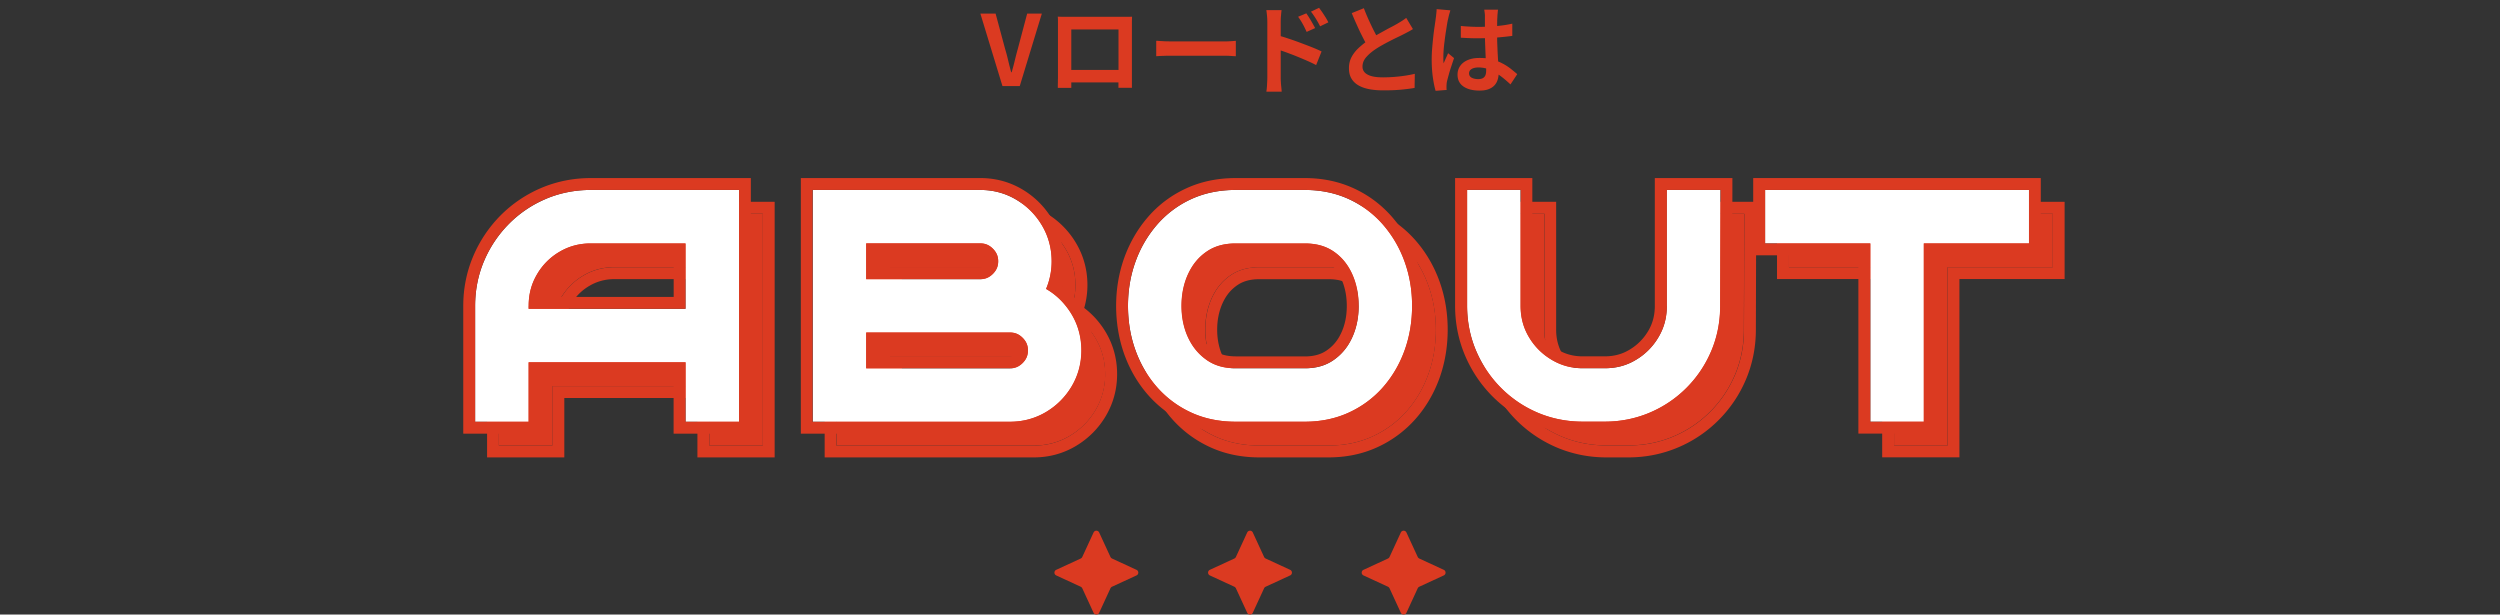 <svg xmlns="http://www.w3.org/2000/svg" id="_レイヤー_1" data-name="レイヤー_1" viewBox="0 0 358 88"><rect x="0" y="0" width="358" height="88" fill="#333333" stroke="none"/><defs><style>.cls-2{fill:#fff}.cls-3{fill:#db3a21}</style></defs><path d="m181.02 79.76-1.62-3.51a.441.441 0 0 0-.8 0l-1.62 3.51a.47.47 0 0 1-.22.22l-3.51 1.62c-.34.16-.34.64 0 .8l3.51 1.62c.09.05.17.12.22.22l1.62 3.51c.16.34.64.34.8 0l1.62-3.51c.05-.1.12-.17.22-.22l3.51-1.62c.34-.16.34-.64 0-.8l-3.51-1.62a.5.5 0 0 1-.22-.22m-22 0-1.62-3.51a.441.441 0 0 0-.8 0l-1.62 3.51a.47.47 0 0 1-.22.22l-3.51 1.62c-.34.16-.34.64 0 .8l3.51 1.62c.09.05.17.12.22.22l1.62 3.51c.16.34.64.34.8 0l1.62-3.51c.05-.1.12-.17.22-.22l3.51-1.62c.34-.16.34-.64 0-.8l-3.51-1.62a.5.5 0 0 1-.22-.22m44 0-1.62-3.51a.441.441 0 0 0-.8 0l-1.62 3.51a.47.47 0 0 1-.22.22l-3.51 1.62c-.34.16-.34.64 0 .8l3.51 1.62c.09.05.17.12.22.22l1.62 3.51c.16.34.64.34.8 0l1.62-3.51c.05-.1.12-.17.22-.22l3.51-1.62c.34-.16.34-.64 0-.8l-3.51-1.62a.5.5 0 0 1-.22-.22m-59.47-67.44-3.16-10.37h2.18L143.93 7c.17.57.32 1.12.44 1.66.13.54.27 1.1.43 1.69h.07c.17-.59.32-1.15.45-1.69s.27-1.09.43-1.66l1.34-5.05h2.1l-3.16 10.37zm7.98-9.93c.29 0 .56.02.82.02h9.01c.25 0 .5-.01.75-.02 0 .21-.02.44-.02.68v9.5h-1.93v-.34c0-.21 0-.46.01-.75V4.22h-6.76v8.36h-1.93v-.24c0-.14 0-.31.01-.52 0-.21 0-.42.01-.63V3.07c0-.26 0-.48-.03-.68Zm9.37 7.62v1.79h-8.41v-1.79zm4.67-4.17c.17 0 .38.02.64.04.26.01.53.03.82.04.28 0 .55.01.79.01h7.52c.33 0 .63-.01.92-.03s.53-.04.71-.05v2.2c-.16 0-.4-.02-.71-.04-.32-.02-.63-.03-.92-.03h-7.52c-.4 0-.81 0-1.23.02-.42.01-.76.03-1.02.05v-2.2Zm15.91 5.35V3.14c0-.25-.01-.54-.04-.85s-.06-.6-.1-.84h2.18c-.03.24-.06.51-.08.81-.03.3-.04.59-.04.88v8.05c0 .12 0 .3.02.54.01.24.03.48.06.73s.04.48.06.67h-2.2c.05-.27.08-.59.1-.97s.04-.7.04-.97m1.51-6.12c.47.12.99.28 1.56.47s1.16.4 1.74.62c.59.22 1.14.43 1.67.64q.78.315 1.29.57l-.78 1.95q-.6-.315-1.32-.63c-.48-.21-.96-.41-1.45-.61s-.97-.38-1.43-.55-.89-.31-1.27-.43V5.08Zm4.07-3.17c.13.19.28.41.43.66.16.25.31.5.45.76.15.25.27.49.39.7l-1.22.55c-.13-.3-.26-.56-.38-.8s-.25-.46-.38-.68-.29-.45-.46-.69l1.18-.49Zm1.84-.77c.14.19.29.4.46.64.16.24.32.49.48.74.15.25.28.48.38.69l-1.18.57c-.15-.3-.29-.56-.43-.79-.13-.23-.27-.45-.41-.66s-.29-.43-.47-.65l1.16-.55Zm13.44 3.03c-.21.13-.42.26-.65.38s-.47.25-.73.38c-.21.11-.48.24-.79.39s-.65.31-1.01.5q-.54.27-1.08.57c-.36.2-.7.4-1.02.61-.58.38-1.05.78-1.41 1.19s-.54.86-.54 1.36.24.88.73 1.14c.48.27 1.21.4 2.18.4a22 22 0 0 0 3.17-.24q.795-.12 1.41-.27l-.03 2.02c-.39.07-.82.13-1.28.18-.46.06-.96.1-1.5.13s-1.11.04-1.72.04c-.7 0-1.35-.05-1.94-.16s-1.11-.28-1.55-.53c-.44-.24-.79-.57-1.04-.98s-.37-.91-.37-1.51.13-1.14.39-1.62c.26-.49.62-.93 1.07-1.34s.95-.8 1.49-1.16c.34-.22.69-.44 1.06-.65s.74-.41 1.1-.61.69-.38 1.01-.54c.31-.16.57-.31.78-.43.27-.16.51-.3.71-.43.21-.13.4-.27.59-.42l.97 1.62Zm-7.04-3c.23.62.48 1.21.74 1.78s.51 1.1.77 1.6.49.94.71 1.33l-1.58.94q-.375-.645-.78-1.44c-.405-.795-.54-1.09-.81-1.69q-.405-.885-.78-1.8l1.75-.71Zm12.39.35q-.045.135-.12.39c-.05.17-.09.33-.13.49-.03.16-.06.28-.08.36-.05.2-.1.46-.15.79-.06.33-.11.71-.18 1.12-.06.42-.12.84-.17 1.27-.06.43-.1.84-.13 1.23s-.04.72-.04 1v.45c0 .16.02.32.05.46.06-.17.13-.33.2-.49s.14-.32.22-.48l.21-.48.85.7c-.13.38-.26.78-.4 1.2s-.26.82-.36 1.19-.19.69-.25.94c-.02.09-.04.21-.05.34s-.02.24-.02.32v.27c0 .11.01.21.02.3l-1.58.13c-.15-.5-.28-1.13-.39-1.9s-.17-1.63-.17-2.58c0-.52.02-1.07.07-1.65s.1-1.13.16-1.66.12-1.02.19-1.46c.06-.44.12-.8.15-1.07.03-.2.06-.42.08-.67.03-.25.05-.48.06-.71l1.93.17Zm6.83-.15a5 5 0 0 0-.05.43c-.01.16-.03.32-.04.48 0 .15-.02.35-.03.6 0 .25-.01.53-.01.85v.99c0 .63 0 1.23.03 1.79.02.56.04 1.07.07 1.54s.05.9.08 1.29c.02.39.04.76.04 1.09 0 .36-.05.7-.15 1.01s-.25.58-.47.81-.5.41-.85.54-.78.19-1.28.19c-.97 0-1.74-.2-2.3-.59s-.84-.96-.84-1.69c0-.48.13-.89.38-1.25s.61-.64 1.08-.84q.705-.3 1.65-.3c.945 0 1.26.07 1.81.21.54.14 1.04.33 1.48.56.45.23.85.49 1.2.76.35.28.67.54.95.79l-.97 1.47c-.53-.5-1.05-.94-1.55-1.3s-1.01-.64-1.5-.84-1.01-.29-1.55-.29c-.39 0-.71.07-.96.22s-.37.36-.37.63.13.49.38.62.56.2.92.2q.435 0 .69-.15c.17-.1.29-.24.36-.43s.1-.42.1-.69c0-.24 0-.56-.03-.95q-.03-.585-.06-1.32l-.06-1.52c-.02-.53-.03-1.04-.03-1.55V2.3c0-.1 0-.25-.03-.43a5 5 0 0 0-.07-.49h2Zm-5.32 2.36c.4.04.81.07 1.21.09.41.02.82.04 1.24.04.86 0 1.71-.04 2.56-.11s1.63-.19 2.35-.35v1.75c-.73.1-1.52.18-2.37.25q-1.275.09-2.55.09c-.41 0-.82 0-1.22-.02-.41-.01-.81-.04-1.23-.06V3.73Z" style="fill:#db3a21"/><path d="M81.57 31.89c-2 .85-3.78 2.06-5.29 3.58a16.9 16.9 0 0 0-3.55 5.3c-.85 2-1.28 4.17-1.28 6.43v16.6h7.66v-8.51h22.47v8.51h7.66V30.61H88.01c-2.26 0-4.43.43-6.43 1.28ZM79.11 47.2c0-1.67.39-3.14 1.19-4.5a9 9 0 0 1 3.24-3.25c1.36-.8 2.82-1.19 4.46-1.19h13.57v9.36H79.1v-.43Z" class="cls-3"/><path d="M109.23 30.61V63.8h-7.66v-8.51H79.1v8.51h-7.66V47.2c0-2.26.43-4.43 1.28-6.43.85-1.99 2.04-3.77 3.55-5.3a16.4 16.4 0 0 1 5.29-3.58c2.01-.85 4.17-1.28 6.43-1.28h21.23M79.11 47.63h22.47v-9.36H88.01c-1.63 0-3.09.39-4.46 1.19a8.8 8.8 0 0 0-3.24 3.25c-.8 1.36-1.19 2.83-1.19 4.5v.43m31.82-18.74H88c-2.49 0-4.88.48-7.1 1.42-2.2.94-4.16 2.27-5.83 3.95a18.6 18.6 0 0 0-3.9 5.83c-.94 2.22-1.42 4.6-1.42 7.1v18.3h11.06v-8.51h19.06v8.51h11.06V28.9ZM80.91 45.93c.14-.84.42-1.62.86-2.36a7.26 7.26 0 0 1 2.64-2.64c1.09-.64 2.27-.96 3.59-.96h11.87v5.96zm72.29-1.14a10 10 0 0 0 .8-3.96c0-1.86-.47-3.59-1.39-5.15-.91-1.53-2.15-2.77-3.68-3.68-1.55-.92-3.28-1.39-5.14-1.39h-24V63.8h28.26c1.86 0 3.59-.47 5.15-1.39 1.53-.91 2.77-2.15 3.68-3.68.92-1.55 1.39-3.28 1.39-5.15 0-2.2-.65-4.21-1.92-5.96-.87-1.19-1.92-2.14-3.13-2.84Zm-25.75-6.52h16.34c.71 0 1.28.24 1.8.76s.76 1.09.76 1.8-.24 1.28-.76 1.8-1.09.76-1.8.76h-16.34v-5.11Zm0 12.76h20.6c.71 0 1.28.24 1.8.76s.76 1.09.76 1.8-.24 1.28-.76 1.8-1.09.76-1.8.76h-20.6v-5.11Z" class="cls-3"/><path d="M143.79 30.61c1.86 0 3.59.47 5.14 1.39 1.53.91 2.77 2.15 3.68 3.68.92 1.55 1.39 3.28 1.39 5.15 0 1.05-.16 2.07-.46 3.04-.1.31-.21.62-.34.92 1.22.7 2.27 1.65 3.13 2.84 1.28 1.75 1.92 3.76 1.92 5.96 0 1.86-.47 3.59-1.39 5.15-.91 1.53-2.15 2.77-3.68 3.68-1.55.92-3.28 1.39-5.15 1.39h-28.26v-33.2h24m-16.32 12.76h16.34c.71 0 1.28-.24 1.8-.76s.76-1.09.76-1.8-.24-1.28-.76-1.8-1.09-.76-1.8-.76h-16.34v5.11m0 12.78h20.6c.71 0 1.28-.24 1.8-.76s.76-1.09.76-1.8-.24-1.28-.76-1.8-1.09-.76-1.8-.76h-20.6v5.11m16.34-27.23h-25.7v36.6h29.96c2.17 0 4.2-.55 6.01-1.63 1.78-1.06 3.22-2.5 4.28-4.28 1.08-1.82 1.63-3.84 1.63-6.01 0-2.57-.76-4.91-2.25-6.96-.71-.98-1.54-1.82-2.46-2.52.3-1.05.46-2.16.46-3.28 0-2.17-.55-4.2-1.63-6.01a12.16 12.16 0 0 0-4.27-4.28c-1.82-1.08-3.84-1.63-6.01-1.63Zm-14.64 11.07h14.64c.23 0 .37.04.59.26s.26.37.26.59-.04.37-.26.59-.36.26-.59.26h-14.64zm0 12.76h18.89c.23 0 .37.04.59.26s.26.37.26.59-.04.37-.26.59-.36.26-.59.26h-18.89zm72.28-17.18a14.5 14.5 0 0 0-4.89-3.64c-1.89-.87-4-1.3-6.28-1.3h-9.92c-2.31 0-4.43.44-6.32 1.3s-3.53 2.09-4.89 3.64a16.6 16.6 0 0 0-3.11 5.31c-.72 1.98-1.08 4.11-1.08 6.35s.36 4.41 1.08 6.39c.72 1.99 1.77 3.78 3.11 5.29 1.36 1.53 3 2.75 4.89 3.61 1.89.87 4.02 1.3 6.32 1.3h9.92c2.28 0 4.39-.44 6.28-1.3 1.88-.86 3.53-2.08 4.89-3.61 1.34-1.52 2.39-3.3 3.11-5.29.72-1.98 1.08-4.13 1.08-6.39s-.36-4.37-1.08-6.35a16.6 16.6 0 0 0-3.11-5.31m-3.47 11.65c0 1.7-.32 3.25-.97 4.62-.63 1.34-1.5 2.37-2.66 3.17-1.12.77-2.46 1.15-4.08 1.15h-9.92c-1.62 0-2.95-.38-4.08-1.15-1.16-.8-2.04-1.84-2.68-3.18-.65-1.36-.98-2.91-.98-4.61s.33-3.25.98-4.63c.64-1.35 1.51-2.39 2.67-3.17 1.13-.76 2.47-1.13 4.09-1.13h9.92c1.62 0 2.96.37 4.09 1.13 1.15.78 2.02 1.82 2.64 3.16.64 1.38.97 2.95.97 4.64Z" class="cls-3"/><path d="M190.25 30.61c2.28 0 4.39.44 6.28 1.3a14.5 14.5 0 0 1 4.89 3.64 16.6 16.6 0 0 1 3.11 5.31c.72 1.98 1.08 4.12 1.08 6.35s-.36 4.41-1.08 6.39c-.72 1.99-1.77 3.77-3.11 5.29-1.36 1.54-3 2.75-4.89 3.61-1.89.87-4 1.3-6.28 1.3h-9.92c-2.31 0-4.43-.44-6.32-1.3-1.88-.86-3.53-2.08-4.89-3.61-1.34-1.52-2.39-3.3-3.11-5.29-.72-1.98-1.08-4.13-1.08-6.39s.36-4.37 1.08-6.35a16.6 16.6 0 0 1 3.11-5.31 14.5 14.5 0 0 1 4.89-3.64c1.89-.87 4.02-1.3 6.32-1.3zm-9.91 25.53h9.92c1.62 0 2.95-.38 4.08-1.15 1.16-.8 2.03-1.83 2.66-3.17.64-1.37.97-2.92.97-4.62s-.33-3.26-.97-4.64c-.63-1.34-1.49-2.38-2.64-3.16-1.13-.76-2.46-1.13-4.09-1.13h-9.92c-1.62 0-2.96.37-4.09 1.13-1.16.78-2.03 1.82-2.67 3.17-.65 1.38-.98 2.94-.98 4.63s.33 3.24.98 4.61c.64 1.34 1.52 2.38 2.68 3.18 1.12.77 2.46 1.15 4.08 1.15m9.9-27.24h-9.92c-2.55 0-4.92.49-7.03 1.46-2.11.96-3.95 2.33-5.46 4.06-1.48 1.69-2.63 3.66-3.43 5.85-.78 2.17-1.18 4.5-1.18 6.93s.4 4.8 1.18 6.97c.8 2.2 1.95 4.16 3.44 5.84 1.52 1.71 3.35 3.07 5.45 4.03 2.11.97 4.48 1.46 7.03 1.46h9.92c2.53 0 4.88-.49 6.99-1.46 2.1-.96 3.93-2.32 5.45-4.03 1.49-1.68 2.64-3.65 3.44-5.84.78-2.17 1.18-4.51 1.18-6.97s-.4-4.76-1.18-6.93c-.79-2.19-1.95-4.16-3.43-5.85-1.52-1.73-3.36-3.1-5.46-4.06-2.11-.97-4.47-1.46-6.99-1.46m-9.91 25.54c-1.26 0-2.28-.28-3.11-.85-.91-.63-1.6-1.45-2.11-2.51-.54-1.13-.82-2.44-.82-3.87s.28-2.75.82-3.9c.51-1.08 1.18-1.87 2.09-2.49.84-.57 1.86-.84 3.13-.84h9.92c1.27 0 2.3.27 3.13.84.9.61 1.56 1.39 2.06 2.47.54 1.16.81 2.48.81 3.93s-.27 2.76-.81 3.89c-.5 1.07-1.16 1.86-2.08 2.49-.83.57-1.85.85-3.12.85h-9.92Zm61.74-7.24c0 1.66-.39 3.12-1.19 4.47a9.1 9.1 0 0 1-3.24 3.26c-1.34.81-2.8 1.2-4.46 1.2h-3.15c-1.63 0-3.09-.39-4.45-1.21a9.1 9.1 0 0 1-3.26-3.26c-.8-1.35-1.19-2.81-1.19-4.47v-16.6h-7.66v16.6c0 2.26.43 4.43 1.28 6.43.85 1.99 2.04 3.77 3.55 5.3a16.4 16.4 0 0 0 5.29 3.58c2.01.85 4.17 1.28 6.43 1.28h3.15c2.26 0 4.42-.43 6.43-1.28a16.53 16.53 0 0 0 8.83-8.83c.85-2 1.28-4.18 1.28-6.47l.05-16.6h-7.71v16.6Z" class="cls-3"/><path d="m249.79 30.61-.05 16.6c0 2.29-.43 4.47-1.28 6.47-.85 1.99-2.04 3.77-3.55 5.28s-3.29 2.71-5.28 3.55c-2.01.85-4.17 1.28-6.43 1.28h-3.15c-2.26 0-4.43-.43-6.43-1.28s-3.78-2.06-5.29-3.58-2.7-3.3-3.55-5.3-1.28-4.17-1.28-6.43V30.6h7.66v16.6c0 1.66.39 3.13 1.19 4.47.81 1.37 1.88 2.43 3.26 3.26 1.36.81 2.82 1.21 4.45 1.21h3.15c1.66 0 3.12-.39 4.46-1.2a9.1 9.1 0 0 0 3.24-3.26c.8-1.35 1.19-2.81 1.19-4.47v-16.6h7.71m1.69-1.71h-11.12v18.3c0 1.35-.31 2.53-.95 3.6a7.56 7.56 0 0 1-2.66 2.67c-1.07.65-2.24.96-3.58.96h-3.15c-1.32 0-2.49-.32-3.58-.97a7.56 7.56 0 0 1-2.67-2.66c-.64-1.08-.95-2.25-.95-3.6V28.9h-11.06v18.3c0 2.49.48 4.88 1.42 7.1.93 2.19 2.24 4.15 3.9 5.83 1.67 1.68 3.63 3.01 5.83 3.95 2.22.94 4.61 1.42 7.1 1.42h3.15c2.49 0 4.88-.48 7.1-1.42a18.1 18.1 0 0 0 5.82-3.92 18.2 18.2 0 0 0 3.92-5.82c.94-2.22 1.42-4.62 1.42-7.14l.05-16.6v-1.71Zm4.67 1.71v7.66h15.06V63.8h7.66V38.27h15.07v-7.66z" class="cls-3"/><path d="M293.96 30.61v7.66H278.9V63.8h-7.66V38.27h-15.06v-7.66h37.79m1.69-1.71h-41.19v11.06h15.06v25.53h11.06V39.96h15.06V28.9Z" class="cls-3"/><path d="M78.16 28.49c-2 .85-3.78 2.06-5.29 3.58a16.9 16.9 0 0 0-3.55 5.3c-.85 2-1.28 4.17-1.28 6.43v16.6h7.66v-8.51h22.47v8.51h7.66V27.2H84.6c-2.26 0-4.43.43-6.43 1.28ZM75.7 43.8c0-1.67.39-3.14 1.19-4.5a9 9 0 0 1 3.24-3.25c1.36-.8 2.82-1.19 4.46-1.19h13.57v9.36H75.69v-.43Z" class="cls-2"/><path d="M105.83 27.2v33.19h-7.66v-8.51H75.7v8.51h-7.66v-16.6c0-2.26.43-4.43 1.28-6.43.85-1.99 2.04-3.77 3.55-5.3a16.4 16.4 0 0 1 5.29-3.58c2.01-.85 4.17-1.28 6.43-1.28h21.23M75.7 44.22h22.47v-9.36H84.6c-1.63 0-3.09.39-4.46 1.19a8.8 8.8 0 0 0-3.24 3.25c-.8 1.36-1.19 2.83-1.19 4.5v.43m31.82-18.73H84.59c-2.49 0-4.88.48-7.1 1.42-2.2.94-4.16 2.27-5.83 3.95a18.6 18.6 0 0 0-3.9 5.83c-.94 2.22-1.42 4.6-1.42 7.1v18.3H77.4v-8.51h19.06v8.51h11.06V25.5ZM77.51 42.52c.14-.84.42-1.62.86-2.36a7.26 7.26 0 0 1 2.64-2.64c1.09-.64 2.27-.96 3.59-.96h11.87v5.96z" class="cls-3"/><path d="M149.8 41.38a10 10 0 0 0 .8-3.96c0-1.86-.47-3.59-1.39-5.15-.91-1.53-2.15-2.77-3.68-3.68-1.55-.92-3.28-1.39-5.14-1.39h-24v33.19h28.26c1.86 0 3.59-.47 5.15-1.39 1.53-.91 2.77-2.15 3.68-3.68.92-1.55 1.39-3.28 1.39-5.15 0-2.2-.65-4.21-1.92-5.96-.87-1.19-1.92-2.14-3.13-2.84Zm-25.76-6.52h16.34c.71 0 1.28.24 1.8.76s.76 1.09.76 1.8-.24 1.28-.76 1.8-1.09.76-1.8.76h-16.34v-5.11Zm0 12.77h20.6c.71 0 1.28.24 1.8.76s.76 1.09.76 1.8-.24 1.28-.76 1.8-1.09.76-1.8.76h-20.6v-5.11Z" class="cls-2"/><path d="M140.38 27.2c1.86 0 3.59.47 5.14 1.39 1.53.91 2.77 2.15 3.68 3.68.92 1.55 1.39 3.28 1.39 5.15 0 1.05-.16 2.07-.46 3.04-.1.31-.21.62-.34.92 1.22.7 2.27 1.65 3.13 2.84 1.28 1.75 1.92 3.76 1.92 5.96 0 1.86-.47 3.59-1.39 5.15-.91 1.53-2.15 2.77-3.68 3.68-1.55.92-3.28 1.39-5.15 1.39h-28.26V27.2h24m-16.32 12.77h16.34c.71 0 1.28-.24 1.8-.76s.76-1.09.76-1.8-.24-1.28-.76-1.8-1.09-.76-1.8-.76h-16.34v5.11m0 12.77h20.6c.71 0 1.28-.24 1.8-.76s.76-1.09.76-1.8-.24-1.28-.76-1.8-1.09-.76-1.8-.76h-20.6v5.11m16.34-27.22h-25.7v36.6h29.96c2.17 0 4.2-.55 6.01-1.63 1.78-1.06 3.22-2.5 4.28-4.28 1.08-1.82 1.63-3.84 1.63-6.01 0-2.57-.76-4.91-2.25-6.96-.71-.98-1.54-1.82-2.46-2.52.3-1.05.46-2.16.46-3.28 0-2.17-.55-4.2-1.63-6.01a12.16 12.16 0 0 0-4.27-4.28c-1.82-1.08-3.84-1.63-6.01-1.63Zm-14.64 11.06h14.64c.23 0 .37.04.59.26s.26.37.26.59-.04.37-.26.59-.36.26-.59.26h-14.64zm0 12.77h18.89c.23 0 .37.04.59.26s.26.37.26.59-.04.37-.26.59-.36.26-.59.26h-18.89z" class="cls-3"/><path d="M198.02 32.14a14.5 14.5 0 0 0-4.89-3.64c-1.89-.87-4-1.3-6.28-1.3h-9.92c-2.31 0-4.43.44-6.32 1.3s-3.53 2.09-4.89 3.64a16.6 16.6 0 0 0-3.11 5.31c-.72 1.98-1.08 4.11-1.08 6.35s.36 4.41 1.08 6.39c.72 1.99 1.77 3.78 3.11 5.29 1.36 1.53 3 2.75 4.89 3.61 1.89.87 4.02 1.3 6.32 1.3h9.92c2.28 0 4.39-.44 6.28-1.3 1.88-.86 3.53-2.08 4.89-3.61 1.34-1.52 2.39-3.3 3.11-5.29.72-1.98 1.08-4.13 1.08-6.39s-.36-4.37-1.08-6.35a16.6 16.6 0 0 0-3.11-5.31m-3.47 11.66c0 1.7-.32 3.25-.97 4.62-.63 1.34-1.5 2.37-2.66 3.17-1.12.77-2.46 1.15-4.08 1.15h-9.92c-1.62 0-2.95-.38-4.08-1.15-1.16-.8-2.04-1.84-2.68-3.18-.65-1.36-.98-2.91-.98-4.61s.33-3.25.98-4.63c.64-1.35 1.51-2.39 2.67-3.17 1.13-.76 2.47-1.13 4.09-1.13h9.92c1.62 0 2.96.37 4.09 1.13 1.15.78 2.02 1.82 2.64 3.16.64 1.38.97 2.95.97 4.64Z" class="cls-2"/><path d="M186.85 27.2c2.28 0 4.39.44 6.28 1.3a14.5 14.5 0 0 1 4.89 3.64 16.6 16.6 0 0 1 3.11 5.31c.72 1.98 1.08 4.12 1.08 6.35s-.36 4.41-1.08 6.39c-.72 1.99-1.77 3.77-3.11 5.29-1.36 1.54-3 2.75-4.89 3.61-1.89.87-4 1.3-6.28 1.3h-9.92c-2.31 0-4.43-.44-6.32-1.3-1.88-.86-3.53-2.08-4.89-3.61-1.34-1.52-2.39-3.3-3.11-5.29-.72-1.98-1.08-4.13-1.08-6.39s.36-4.37 1.08-6.35a16.6 16.6 0 0 1 3.11-5.31 14.5 14.5 0 0 1 4.89-3.64c1.89-.87 4.02-1.3 6.32-1.3zm-9.91 25.53h9.92c1.62 0 2.95-.38 4.08-1.15 1.16-.8 2.03-1.83 2.66-3.17.64-1.37.97-2.92.97-4.62s-.33-3.26-.97-4.64c-.63-1.34-1.49-2.38-2.64-3.16-1.13-.76-2.46-1.13-4.09-1.13h-9.92c-1.62 0-2.96.37-4.09 1.13-1.16.78-2.03 1.82-2.67 3.17-.65 1.38-.98 2.94-.98 4.63s.33 3.24.98 4.61c.64 1.34 1.52 2.38 2.68 3.18 1.12.77 2.46 1.15 4.08 1.15m9.9-27.23h-9.92c-2.55 0-4.92.49-7.03 1.46-2.11.96-3.95 2.33-5.46 4.06-1.48 1.69-2.63 3.66-3.43 5.85-.78 2.17-1.18 4.5-1.18 6.93s.4 4.8 1.18 6.97c.8 2.2 1.95 4.16 3.44 5.84 1.52 1.71 3.35 3.07 5.45 4.03 2.11.97 4.48 1.46 7.03 1.46h9.92c2.53 0 4.88-.49 6.99-1.46 2.1-.96 3.93-2.32 5.45-4.03 1.49-1.68 2.64-3.65 3.44-5.84.78-2.17 1.18-4.51 1.18-6.97s-.4-4.76-1.18-6.93c-.79-2.19-1.95-4.16-3.43-5.85-1.52-1.73-3.36-3.1-5.46-4.06-2.11-.97-4.47-1.46-6.99-1.46m-9.91 25.53c-1.26 0-2.28-.28-3.11-.85-.91-.63-1.6-1.45-2.11-2.51-.54-1.13-.82-2.44-.82-3.87s.28-2.75.82-3.9c.51-1.08 1.18-1.87 2.09-2.49.84-.57 1.86-.84 3.13-.84h9.92c1.27 0 2.3.27 3.13.84.9.61 1.56 1.39 2.06 2.47.54 1.16.81 2.48.81 3.93s-.27 2.76-.81 3.89c-.5 1.07-1.16 1.86-2.08 2.49-.83.57-1.85.85-3.12.85h-9.92Z" class="cls-3"/><path d="M238.68 43.8c0 1.66-.39 3.12-1.19 4.47a9.1 9.1 0 0 1-3.24 3.26c-1.34.81-2.8 1.2-4.46 1.2h-3.15c-1.63 0-3.09-.39-4.45-1.21a9.1 9.1 0 0 1-3.26-3.26c-.8-1.35-1.19-2.81-1.19-4.47v-16.6h-7.66v16.6c0 2.26.43 4.43 1.28 6.43.85 1.99 2.04 3.77 3.55 5.3a16.4 16.4 0 0 0 5.29 3.58c2.01.85 4.17 1.28 6.43 1.28h3.15c2.26 0 4.42-.43 6.43-1.28a16.53 16.53 0 0 0 8.83-8.83c.85-2 1.28-4.18 1.28-6.47l.05-16.6h-7.71v16.6Z" class="cls-2"/><path d="m246.39 27.2-.05 16.6c0 2.29-.43 4.47-1.28 6.47-.85 1.99-2.04 3.77-3.55 5.28s-3.29 2.71-5.28 3.55c-2.01.85-4.17 1.28-6.43 1.28h-3.15c-2.26 0-4.43-.43-6.43-1.28s-3.78-2.06-5.29-3.58-2.7-3.3-3.55-5.3-1.28-4.17-1.28-6.43v-16.6h7.66v16.6c0 1.66.39 3.13 1.19 4.47.81 1.37 1.88 2.43 3.26 3.26 1.36.81 2.82 1.21 4.45 1.21h3.15c1.66 0 3.12-.39 4.46-1.2a9.1 9.1 0 0 0 3.24-3.26c.8-1.35 1.19-2.81 1.19-4.47V27.2h7.71m1.68-1.7h-11.12v18.3c0 1.35-.31 2.53-.95 3.6a7.56 7.56 0 0 1-2.66 2.67c-1.07.65-2.24.96-3.58.96h-3.15c-1.32 0-2.49-.32-3.58-.97a7.56 7.56 0 0 1-2.67-2.66c-.64-1.08-.95-2.25-.95-3.6V25.5h-11.06v18.3c0 2.49.48 4.88 1.42 7.1.93 2.19 2.24 4.15 3.9 5.83 1.67 1.68 3.63 3.01 5.83 3.95 2.22.94 4.61 1.42 7.1 1.42h3.15c2.49 0 4.88-.48 7.1-1.42a18.1 18.1 0 0 0 5.82-3.92 18.2 18.2 0 0 0 3.92-5.82c.94-2.22 1.42-4.62 1.42-7.14l.05-16.6v-1.71Z" class="cls-3"/><path d="M252.76 27.2v7.66h15.07v25.53h7.66V34.86h15.06V27.2z" class="cls-2"/><path d="M290.55 27.2v7.66h-15.06v25.53h-7.66V34.86h-15.06V27.2h37.79m1.69-1.7h-41.19v11.06h15.06v25.53h11.06V36.56h15.06V25.5Z" class="cls-3"/></svg>